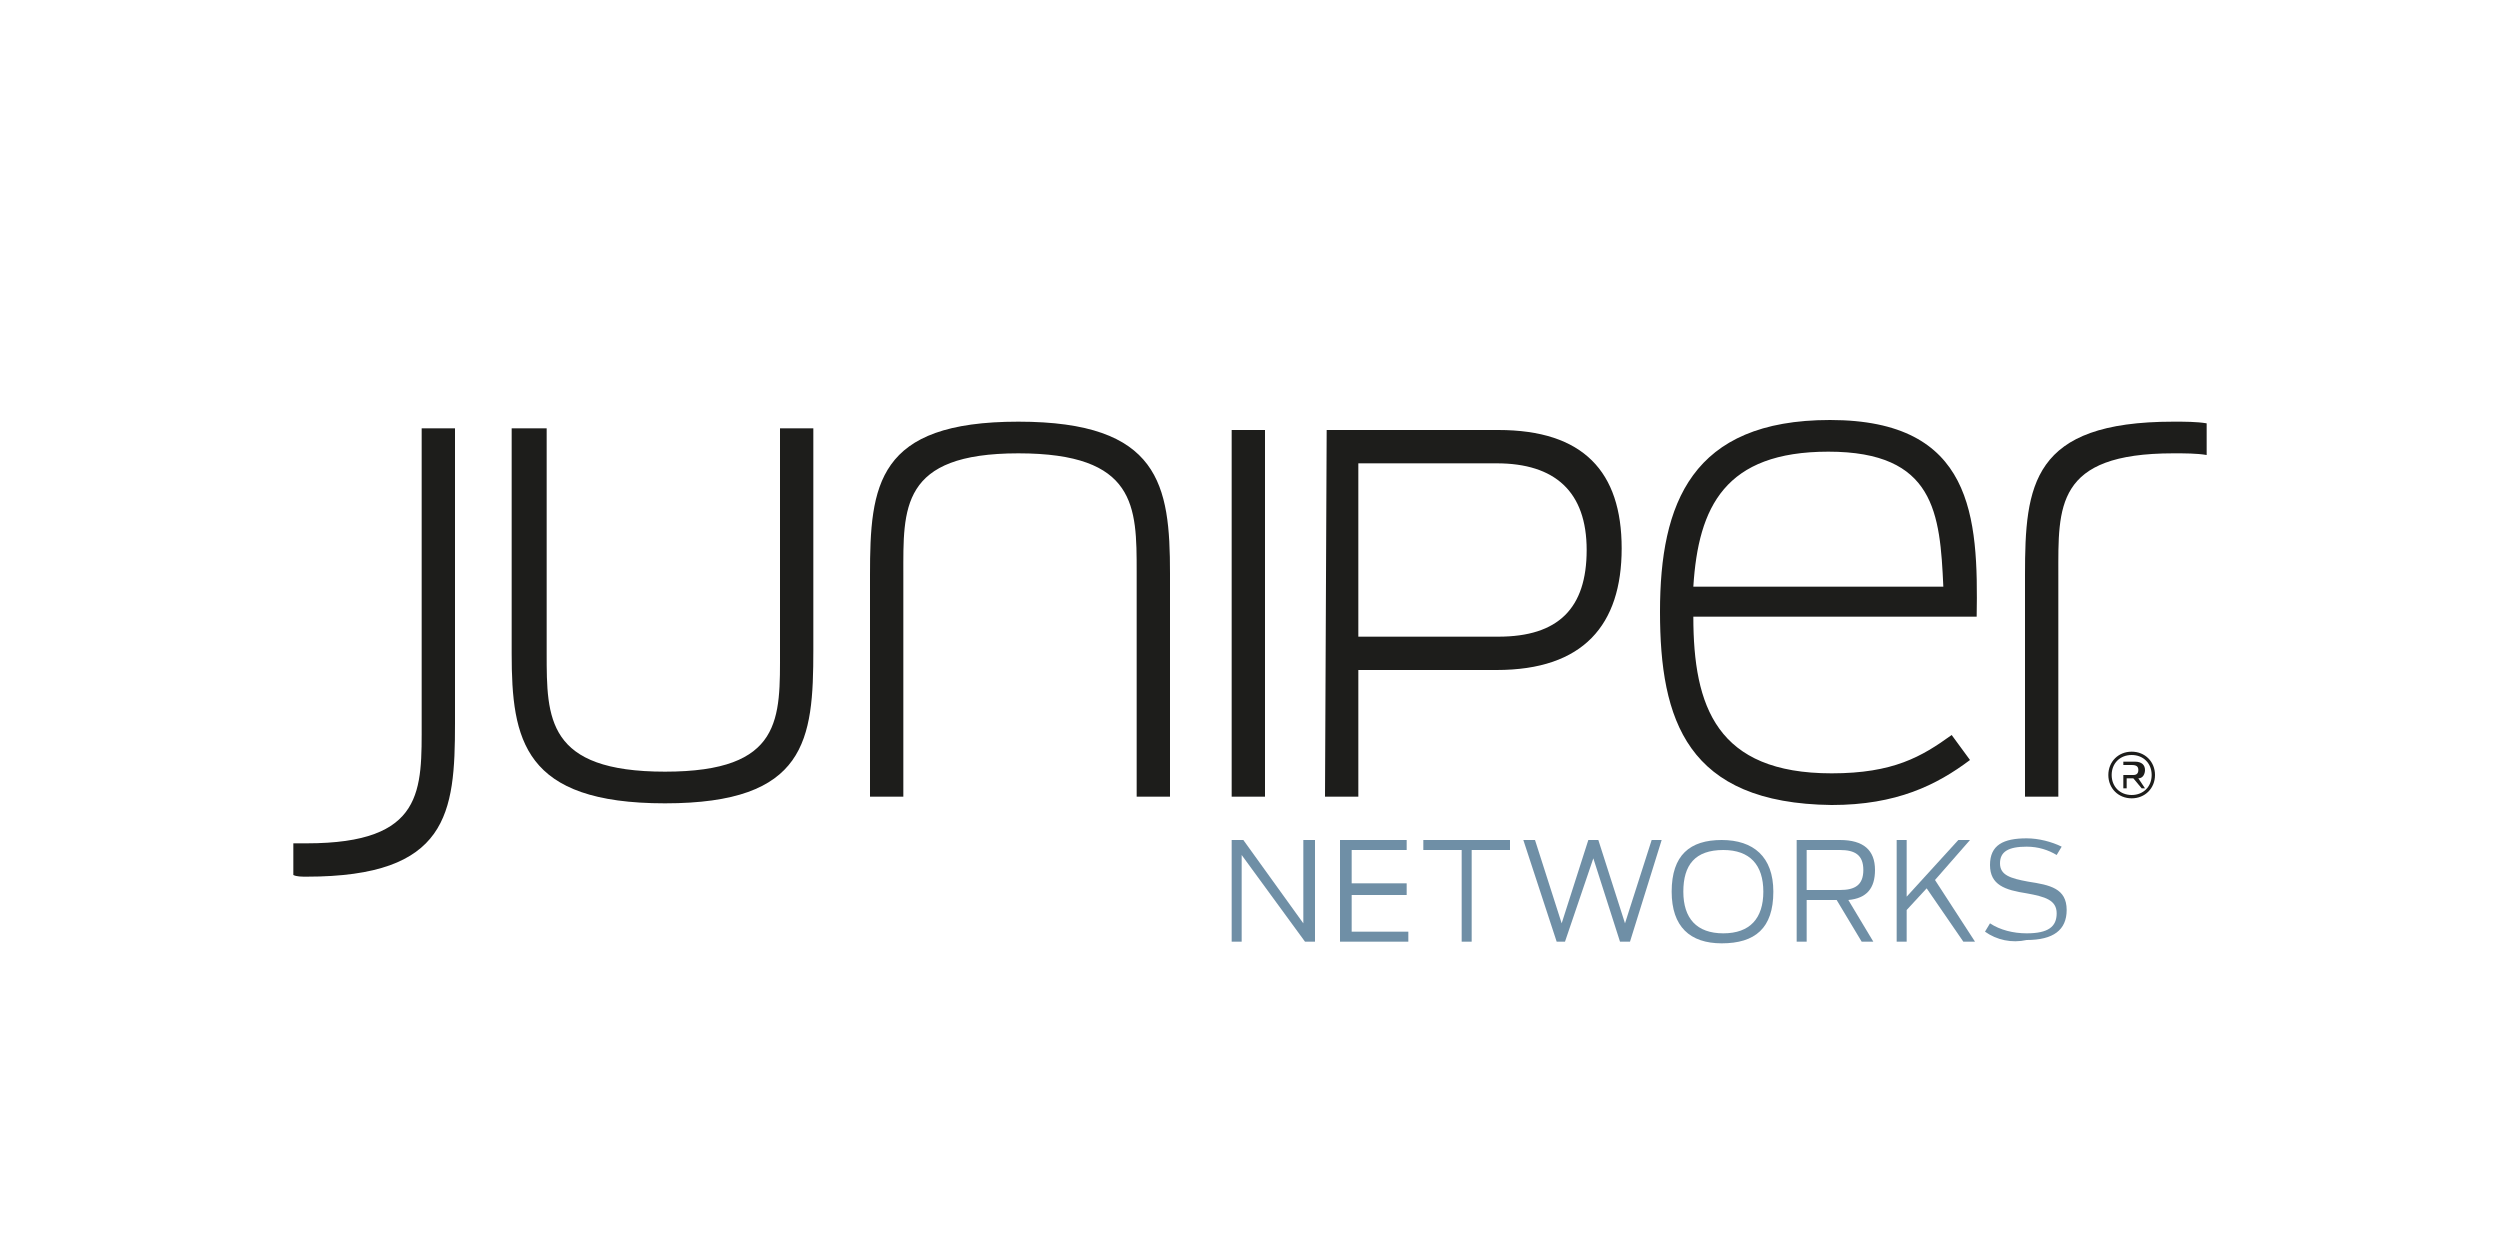 <?xml version="1.0" encoding="utf-8"?>
<!-- Generator: Adobe Illustrator 25.2.3, SVG Export Plug-In . SVG Version: 6.00 Build 0)  -->
<svg version="1.1" id="Layer_1" xmlns="http://www.w3.org/2000/svg" xmlns:xlink="http://www.w3.org/1999/xlink" x="0px" y="0px"
	 viewBox="0 0 150 75" style="enable-background:new 0 0 150 75;" xml:space="preserve">
<style type="text/css">
	.st0{fill:#6F8FA6;}
	.st1{fill:#1D1D1B;}
</style>
<g id="Layer_2_1_">
	<g id="Layer_1-2">
		<polygon class="st0" points="73.9,50.4 74.6,50.4 78.2,55.4 78.2,50.4 78.9,50.4 78.9,56.5 78.3,56.5 74.5,51.3 74.5,56.5 
			73.9,56.5 		"/>
		<polygon class="st0" points="80.4,50.4 84.4,50.4 84.4,51 81.1,51 81.1,53 84.4,53 84.4,53.7 81.1,53.7 81.1,55.9 84.5,55.9 
			84.5,56.5 80.4,56.5 		"/>
		<polygon class="st0" points="87.7,51 85.4,51 85.4,50.4 90.6,50.4 90.6,51 88.3,51 88.3,56.5 87.7,56.5 		"/>
		<polygon class="st0" points="91.4,50.4 92.1,50.4 93.7,55.4 95.3,50.4 95.9,50.4 97.5,55.4 99.1,50.4 99.7,50.4 97.8,56.5 
			97.2,56.5 95.6,51.5 93.9,56.5 93.4,56.5 		"/>
		<path class="st0" d="M100.3,53.5c0-2.2,1.1-3.1,3-3.1c1.9,0,3.1,1,3.1,3.1c0,2.2-1.1,3.1-3.1,3.1
			C101.4,56.6,100.3,55.6,100.3,53.5 M105.8,53.5c0-1.6-0.8-2.5-2.4-2.5c-1.7,0-2.4,0.9-2.4,2.5c0,1.6,0.8,2.5,2.4,2.5
			C105,56,105.8,55.1,105.8,53.5"/>
		<path class="st0" d="M110.2,54h-1.8v2.5h-0.6v-6.1h2.6c1.4,0,2.1,0.6,2.1,1.8c0,1.1-0.5,1.7-1.6,1.8l1.5,2.5h-0.7L110.2,54z
			 M110.4,53.4c0.9,0,1.4-0.3,1.4-1.2s-0.5-1.2-1.4-1.2h-2v2.4H110.4z"/>
		<polygon class="st0" points="115.6,53.3 114.4,54.6 114.4,56.5 113.8,56.5 113.8,50.4 114.4,50.4 114.4,53.8 117.5,50.4 
			118.2,50.4 116.1,52.8 118.5,56.5 117.8,56.5 		"/>
		<path class="st0" d="M119.1,55.9l0.3-0.5c0.6,0.4,1.4,0.6,2.2,0.6c1.3,0,1.8-0.4,1.8-1.2s-0.7-1-1.8-1.2c-1.3-0.2-2.2-0.5-2.2-1.7
			c0-1.2,0.8-1.6,2.2-1.6c0.7,0,1.5,0.2,2.1,0.5l-0.3,0.5c-0.5-0.3-1.1-0.5-1.8-0.5c-1.1,0-1.6,0.3-1.6,1c0,0.7,0.6,0.9,1.7,1.1
			c1.3,0.2,2.3,0.4,2.3,1.7c0,1.2-0.8,1.8-2.4,1.8C120.7,56.6,119.8,56.4,119.1,55.9"/>
		<path class="st1" d="M130.4,25.3c-8.5,0-8.9,3.8-8.9,9.2v13.3h2V34.5c0-4.1-0.2-7.3,6.9-7.3c0.7,0,1.4,0,2,0.1v-1.9
			C131.8,25.3,131.1,25.3,130.4,25.3"/>
		<path class="st1" d="M30.7,39.2V25.7h2.1v13.5c0,3.9,0,7.1,7.1,7.1s6.9-3.2,6.9-7.3V25.7h2V39c0,5.4-0.4,9.2-8.9,9.2
			S30.7,44.4,30.7,39.2"/>
		<path class="st1" d="M70.2,34.4v13.4h-2V34.3c0-3.9,0-7.1-7.1-7.1s-6.9,3.3-6.9,7.3v13.3h-2V34.5c0-5.4,0.4-9.2,8.9-9.2
			S70.2,29.1,70.2,34.4"/>
		<rect x="73.9" y="25.8" class="st1" width="2" height="22"/>
		<path class="st1" d="M79.6,25.8h10.3c5.1,0,7.4,2.5,7.4,7.1s-2.3,7.3-7.5,7.3h-8.3v7.6h-2L79.6,25.8z M89.9,38.2
			c3.6,0,5.3-1.7,5.3-5.2s-1.9-5.2-5.4-5.2h-8.3v10.4H89.9z"/>
		<path class="st1" d="M99.6,36.7c0-6.5,1.9-11.5,10.2-11.5c8.6,0,8.9,5.8,8.8,11.8h-17c0,5.4,1.4,9.4,8.3,9.4c3.7,0,5.4-1,7.2-2.3
			l1.1,1.5c-2,1.5-4.4,2.7-8.3,2.7C101.2,48.2,99.6,43.2,99.6,36.7 M101.6,35.2h15c-0.2-4.4-0.5-8.1-6.9-8.1
			C103.5,27.1,101.9,30.4,101.6,35.2"/>
		<path class="st1" d="M18.4,52.6c8.5,0,8.9-3.8,8.9-9.2V25.7h-2v17.6c0,4.1,0.2,7.3-6.9,7.3c-0.3,0-0.5,0-0.8,0v1.9
			C17.8,52.6,18.1,52.6,18.4,52.6"/>
		<path class="st1" d="M127.9,47.9c-0.8,0-1.4-0.6-1.4-1.4c0-0.8,0.6-1.4,1.4-1.4c0.8,0,1.4,0.6,1.4,1.4c0,0,0,0,0,0
			C129.3,47.3,128.7,47.9,127.9,47.9 M127.9,45.3c-0.7,0-1.2,0.5-1.2,1.2s0.5,1.2,1.2,1.2c0.7,0,1.2-0.5,1.2-1.2c0,0,0,0,0,0
			C129.1,45.8,128.6,45.3,127.9,45.3C127.9,45.3,127.9,45.3,127.9,45.3"/>
		<path class="st1" d="M128,46.7h-0.4v0.6h-0.2v-1.6h0.7c0.4,0,0.6,0.2,0.6,0.5c0,0.2-0.1,0.5-0.4,0.5c0,0,0,0,0,0l0.4,0.6h-0.2
			L128,46.7z M128,46.5c0.2,0,0.3-0.1,0.3-0.3c0-0.2-0.1-0.3-0.4-0.3h-0.5v0.6H128z"/>
	</g>
</g>
</svg>
